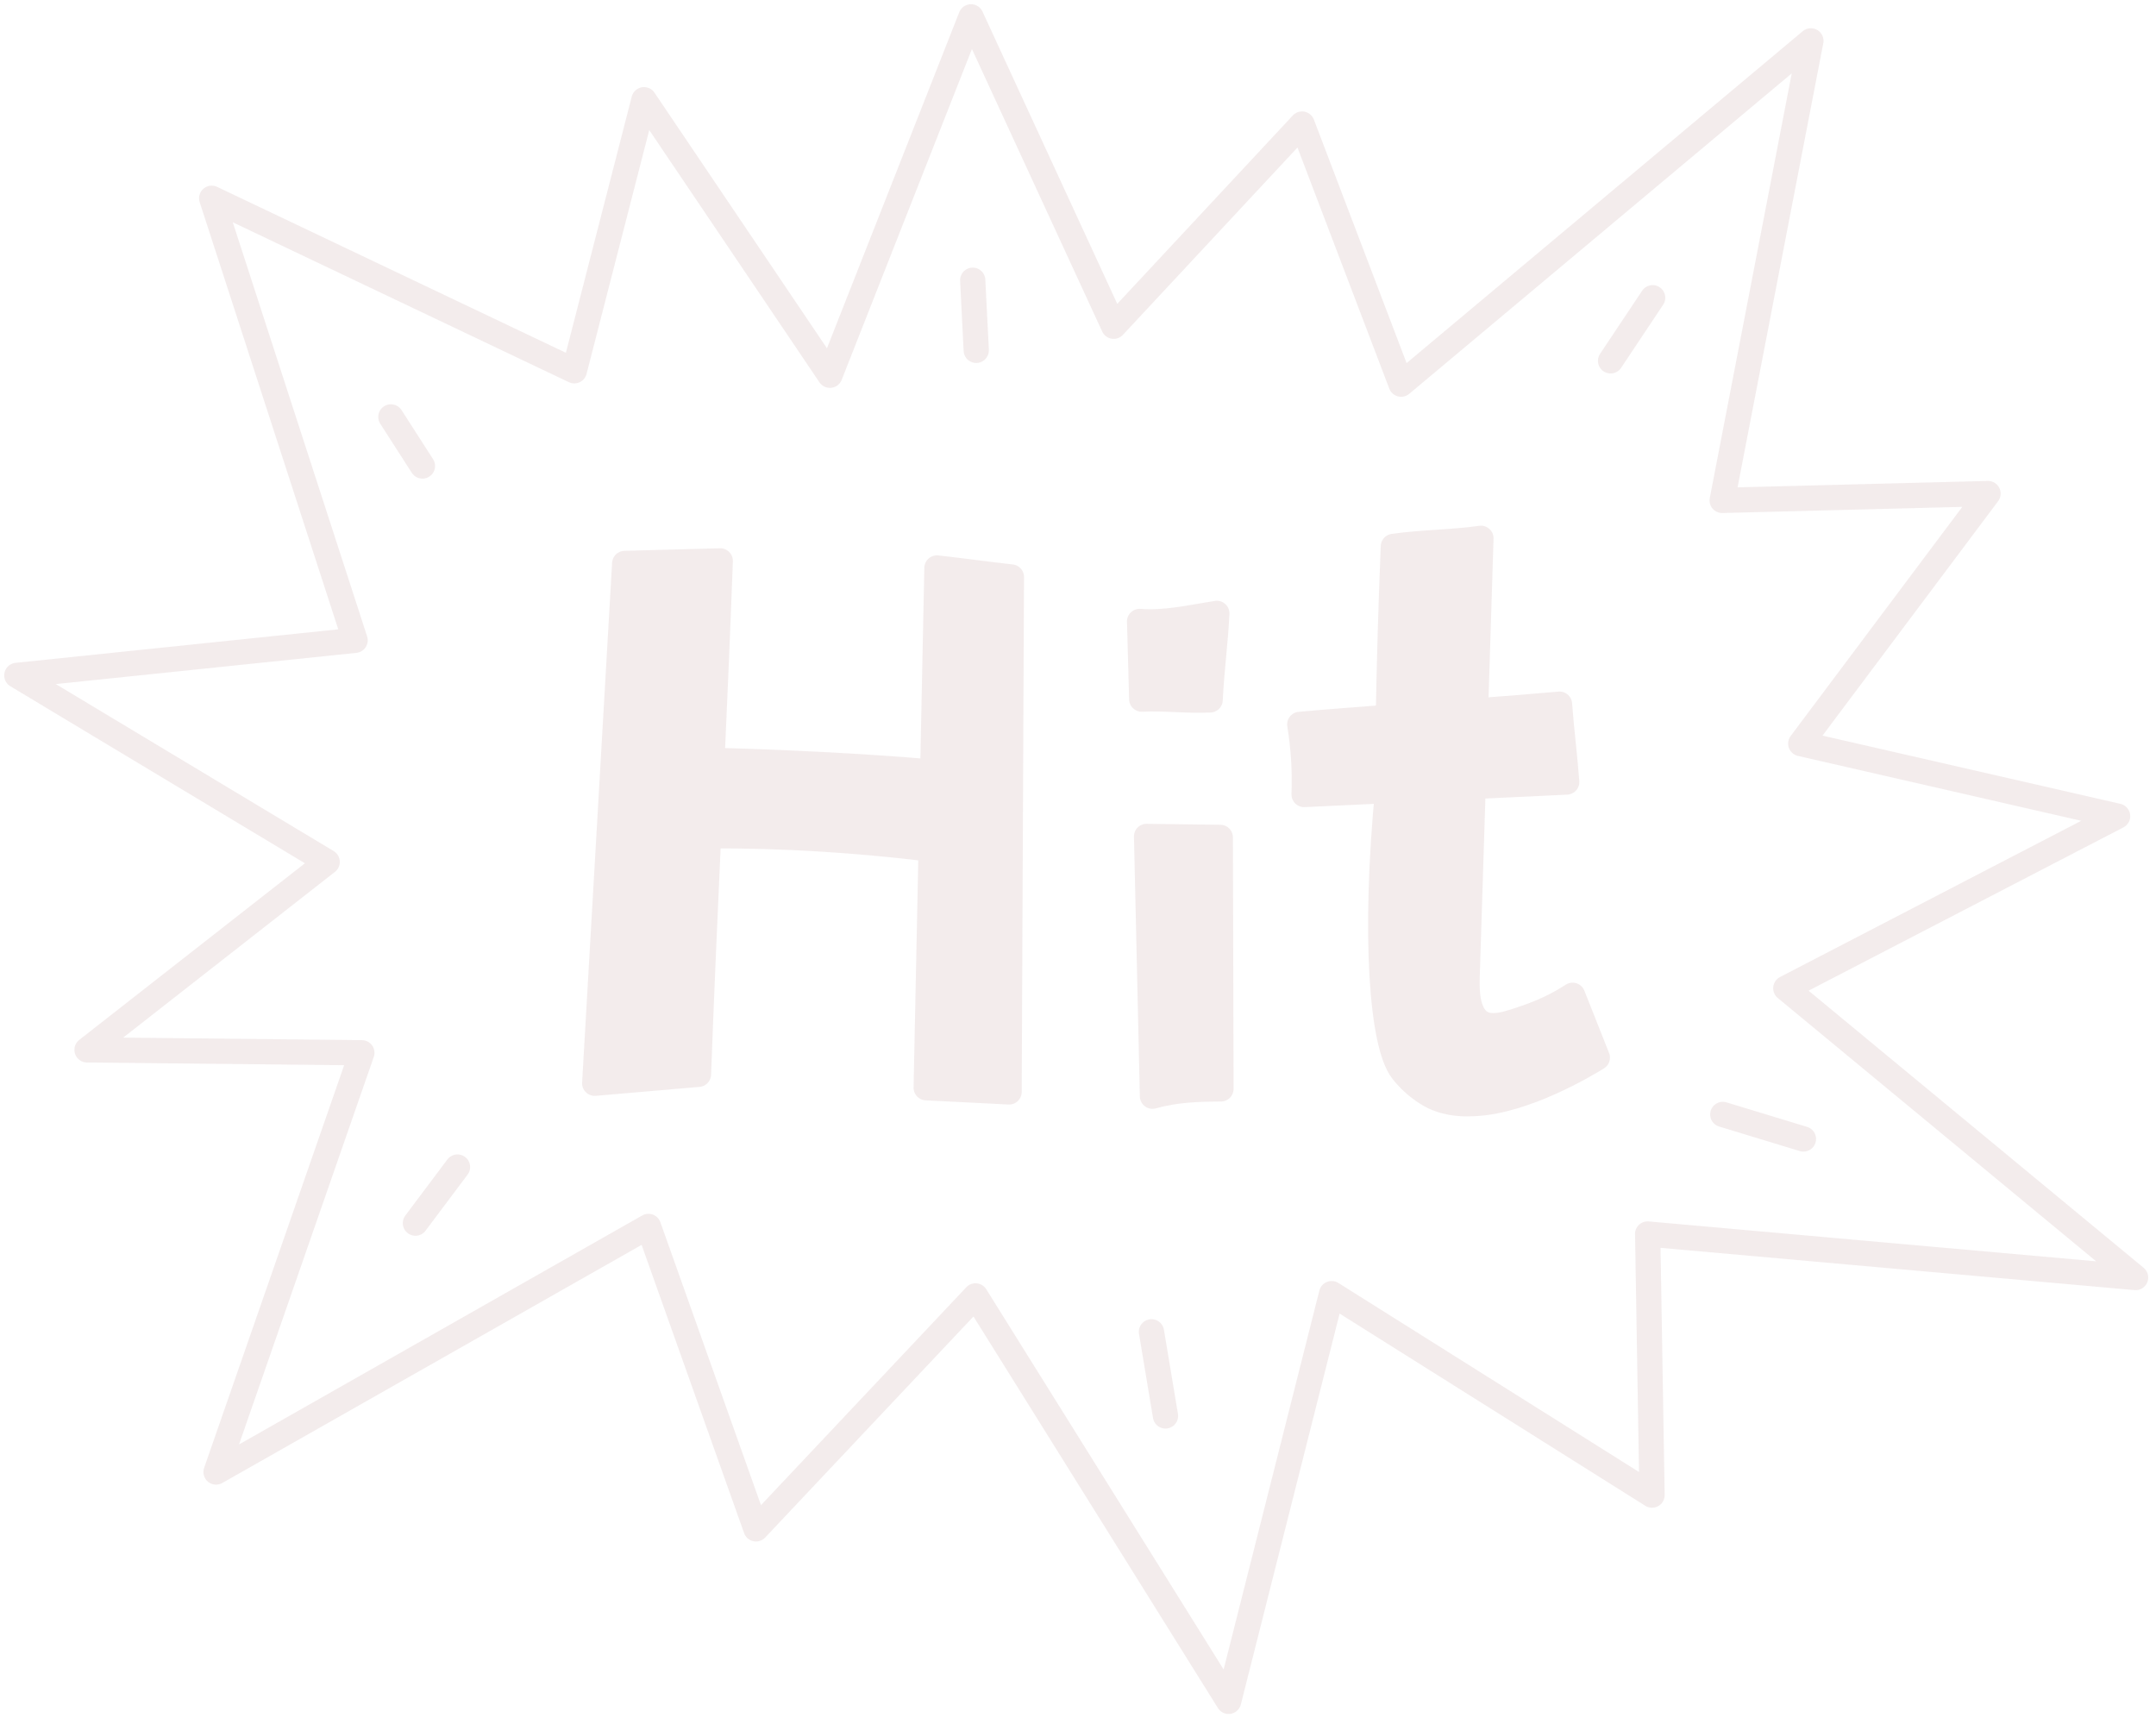 <svg xmlns="http://www.w3.org/2000/svg" width="256" height="204" viewBox="0 0 256 204" fill="none"><g opacity="0.08"><path d="M111.253 67.438C111.085 75.515 110.921 83.593 110.752 91.67C102.232 90.945 93.114 90.503 84.535 90.275C84.885 82.476 85.226 74.634 85.521 66.595C81.088 66.734 78.615 66.763 74.178 66.902C72.989 87.473 71.805 108.044 70.617 128.615C74.873 128.261 78.678 127.907 82.934 127.553C83.288 117.921 83.705 108.567 84.13 99.229C92.958 99.183 101.794 99.748 110.562 100.818C110.369 110.261 110.171 119.703 109.977 129.146C113.255 129.31 116.537 129.479 119.816 129.643C119.908 109.266 119.997 88.885 120.089 68.508C116.9 68.154 114.447 67.791 111.253 67.438Z" fill="#650C0F" stroke="#650C0F" stroke-width="3" stroke-linecap="round" stroke-linejoin="round"></path><path d="M136.145 99.31C136.376 109.591 136.608 119.872 136.844 130.153C139.604 129.386 142.107 129.302 144.972 129.285C144.959 124.309 144.947 119.333 144.934 114.356C144.922 109.38 144.909 104.404 144.896 99.428C141.98 99.39 139.065 99.352 136.149 99.314L136.145 99.31Z" fill="#650C0F" stroke="#650C0F" stroke-width="3" stroke-linecap="round" stroke-linejoin="round"></path><path d="M135.317 73.79C135.401 76.862 135.485 79.933 135.569 83.005C138.405 82.87 140.853 83.233 143.689 83.098C143.853 79.659 144.317 76.263 144.481 72.829C141.439 73.305 138.384 74.03 135.312 73.79H135.317Z" fill="#650C0F" stroke="#650C0F" stroke-width="3" stroke-linecap="round" stroke-linejoin="round"></path><path d="M186.726 118.174C185.618 118.895 183.907 119.872 181.67 120.664C179.171 121.549 177.195 122.249 175.825 121.406C174.132 120.361 174.157 117.449 174.203 115.966C174.439 108.436 174.675 100.907 174.915 93.377C178.606 93.2 182.302 93.023 186.027 92.85C185.808 89.905 185.39 86.555 185.171 83.609C181.855 83.909 178.531 84.166 175.198 84.414C175.413 77.584 175.627 70.749 175.842 63.915C172.501 64.4 168.789 64.391 165.447 64.876C165.152 72.132 164.958 78.932 164.853 85.169C161.343 85.426 157.833 85.695 154.336 86.011C154.783 88.759 154.955 91.552 154.85 94.333C158.17 94.181 161.474 94.026 164.769 93.865C163.121 111.129 164.078 123.989 166.484 127.115C168.152 129.29 170.23 130.238 170.23 130.238C172.172 131.127 173.946 131.072 175 131.03C181.084 130.781 188.42 126.344 189.663 125.577C188.686 123.108 187.708 120.639 186.73 118.174H186.726Z" fill="#650C0F" stroke="#650C0F" stroke-width="3" stroke-linecap="round" stroke-linejoin="round"></path><path d="M195.637 146.516C214.948 148.239 234.264 149.963 253.575 151.682C239.733 140.233 225.891 128.785 212.045 117.337C225.175 110.527 238.305 103.718 251.439 96.905C238.899 94.031 226.359 91.161 213.819 88.288C221.231 78.394 228.643 68.501 236.055 58.603C225.533 58.872 215.012 59.142 204.49 59.412C208 41.226 211.51 23.04 215.02 4.854C198.802 18.438 182.584 32.023 166.365 45.612C162.447 35.318 158.528 25.024 154.605 14.73C147.147 22.732 139.693 30.734 132.235 38.735C126.589 26.491 120.942 14.246 115.296 2.001C109.713 16.184 104.126 30.371 98.543 44.554C91.186 33.65 83.825 22.745 76.468 11.84C73.707 22.568 70.952 33.296 68.192 44.023C53.84 37.197 39.489 30.367 25.137 23.541C30.813 41.036 36.489 58.527 42.164 76.022C28.778 77.412 15.387 78.803 2 80.193C14.283 87.576 26.566 94.954 38.848 102.336C29.342 109.773 19.836 117.214 10.335 124.651C21.21 124.765 32.09 124.883 42.965 124.997C37.197 141.59 31.428 158.179 25.655 174.773C42.771 165.056 59.883 155.335 76.998 145.618C81.254 157.585 85.51 169.556 89.766 181.523C98.454 172.303 107.143 163.084 115.831 153.864C125.847 169.91 135.867 185.955 145.883 202.001C149.962 185.867 154.04 169.733 158.115 153.595C170.798 161.567 183.477 169.539 196.16 177.516C195.987 167.184 195.814 156.848 195.642 146.516H195.637Z" stroke="#650C0F" stroke-width="3" stroke-linecap="round" stroke-linejoin="round"></path><path d="M54.321 138.567C52.657 140.788 50.992 143.009 49.328 145.225" stroke="#650C0F" stroke-width="3" stroke-linecap="round" stroke-linejoin="round"></path><path d="M46.414 49.501C47.661 51.444 48.913 53.386 50.16 55.328" stroke="#650C0F" stroke-width="3" stroke-linecap="round" stroke-linejoin="round"></path><path d="M196.231 35.352C194.567 37.851 192.903 40.346 191.238 42.844" stroke="#650C0F" stroke-width="3" stroke-linecap="round" stroke-linejoin="round"></path><path d="M136.723 158.13C137.279 161.459 137.831 164.787 138.387 168.116" stroke="#650C0F" stroke-width="3" stroke-linecap="round" stroke-linejoin="round"></path><path d="M204.562 132.321C207.752 133.29 210.942 134.264 214.136 135.233" stroke="#650C0F" stroke-width="3" stroke-linecap="round" stroke-linejoin="round"></path><path d="M115.5 33.274C115.639 36.047 115.778 38.824 115.917 41.596" stroke="#650C0F" stroke-width="3" stroke-linecap="round" stroke-linejoin="round"></path></g></svg>